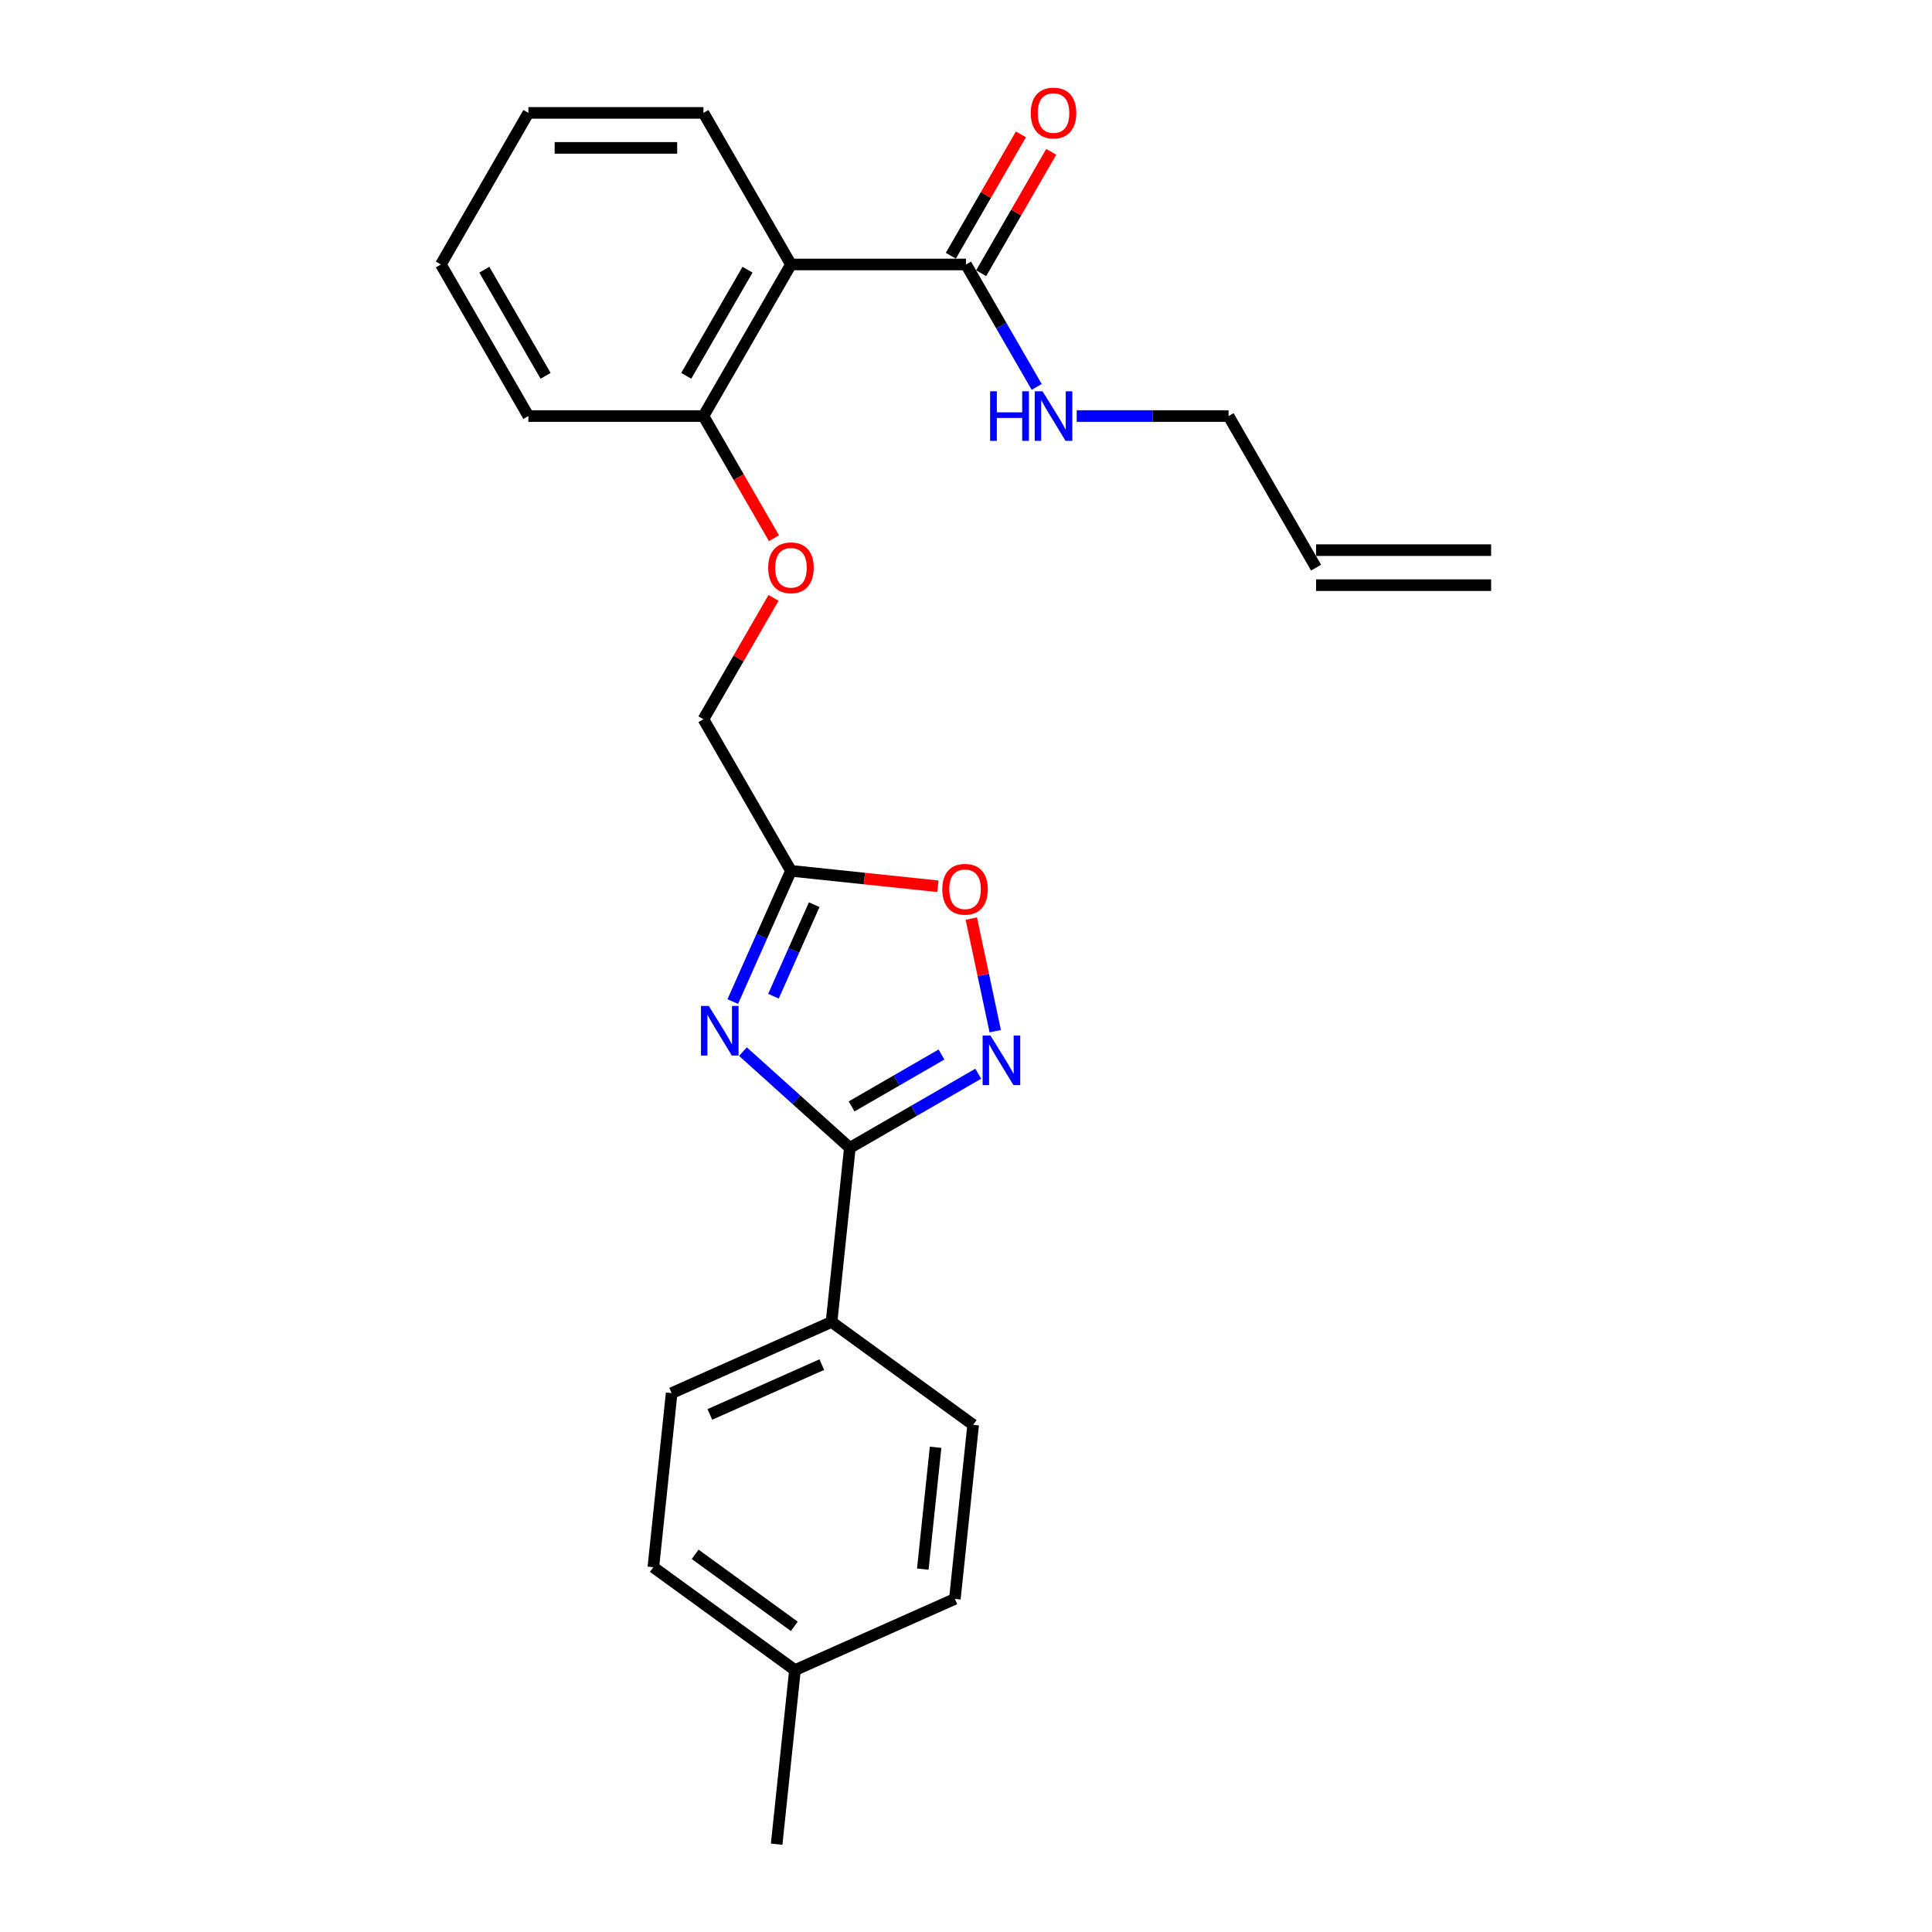 <?xml version='1.0' encoding='iso-8859-1'?>
<svg version='1.1' baseProfile='full'
              xmlns='http://www.w3.org/2000/svg'
                      xmlns:rdkit='http://www.rdkit.org/xml'
                      xmlns:xlink='http://www.w3.org/1999/xlink'
                  xml:space='preserve'
width='1000px' height='1000px' viewBox='0 0 1000 1000'>
<!-- END OF HEADER -->
<rect style='opacity:1.0;fill:#FFFFFF;stroke:none' width='1000' height='1000' x='0' y='0'> </rect>
<path class='bond-0' d='M 384.545,544.307 L 412.212,569.219' style='fill:none;fill-rule:evenodd;stroke:#0000FF;stroke-width:6px;stroke-linecap:butt;stroke-linejoin:miter;stroke-opacity:1' />
<path class='bond-0' d='M 412.212,569.219 L 439.878,594.13' style='fill:none;fill-rule:evenodd;stroke:#000000;stroke-width:6px;stroke-linecap:butt;stroke-linejoin:miter;stroke-opacity:1' />
<path class='bond-2' d='M 379.27,518.412 L 394.335,484.576' style='fill:none;fill-rule:evenodd;stroke:#0000FF;stroke-width:6px;stroke-linecap:butt;stroke-linejoin:miter;stroke-opacity:1' />
<path class='bond-2' d='M 394.335,484.576 L 409.4,450.739' style='fill:none;fill-rule:evenodd;stroke:#000000;stroke-width:6px;stroke-linecap:butt;stroke-linejoin:miter;stroke-opacity:1' />
<path class='bond-2' d='M 400.343,515.631 L 410.888,491.946' style='fill:none;fill-rule:evenodd;stroke:#0000FF;stroke-width:6px;stroke-linecap:butt;stroke-linejoin:miter;stroke-opacity:1' />
<path class='bond-2' d='M 410.888,491.946 L 421.434,468.26' style='fill:none;fill-rule:evenodd;stroke:#000000;stroke-width:6px;stroke-linecap:butt;stroke-linejoin:miter;stroke-opacity:1' />
<path class='bond-1' d='M 439.878,594.13 L 473.112,574.943' style='fill:none;fill-rule:evenodd;stroke:#000000;stroke-width:6px;stroke-linecap:butt;stroke-linejoin:miter;stroke-opacity:1' />
<path class='bond-1' d='M 473.112,574.943 L 506.345,555.755' style='fill:none;fill-rule:evenodd;stroke:#0000FF;stroke-width:6px;stroke-linecap:butt;stroke-linejoin:miter;stroke-opacity:1' />
<path class='bond-1' d='M 440.788,572.681 L 464.052,559.25' style='fill:none;fill-rule:evenodd;stroke:#000000;stroke-width:6px;stroke-linecap:butt;stroke-linejoin:miter;stroke-opacity:1' />
<path class='bond-1' d='M 464.052,559.25 L 487.315,545.819' style='fill:none;fill-rule:evenodd;stroke:#0000FF;stroke-width:6px;stroke-linecap:butt;stroke-linejoin:miter;stroke-opacity:1' />
<path class='bond-6' d='M 439.878,594.13 L 430.408,684.234' style='fill:none;fill-rule:evenodd;stroke:#000000;stroke-width:6px;stroke-linecap:butt;stroke-linejoin:miter;stroke-opacity:1' />
<path class='bond-25' d='M 515.132,533.736 L 508.939,504.598' style='fill:none;fill-rule:evenodd;stroke:#0000FF;stroke-width:6px;stroke-linecap:butt;stroke-linejoin:miter;stroke-opacity:1' />
<path class='bond-25' d='M 508.939,504.598 L 502.746,475.461' style='fill:none;fill-rule:evenodd;stroke:#FF0000;stroke-width:6px;stroke-linecap:butt;stroke-linejoin:miter;stroke-opacity:1' />
<path class='bond-4' d='M 409.4,450.739 L 447.43,454.736' style='fill:none;fill-rule:evenodd;stroke:#000000;stroke-width:6px;stroke-linecap:butt;stroke-linejoin:miter;stroke-opacity:1' />
<path class='bond-4' d='M 447.43,454.736 L 485.461,458.733' style='fill:none;fill-rule:evenodd;stroke:#FF0000;stroke-width:6px;stroke-linecap:butt;stroke-linejoin:miter;stroke-opacity:1' />
<path class='bond-10' d='M 409.4,450.739 L 364.1,372.277' style='fill:none;fill-rule:evenodd;stroke:#000000;stroke-width:6px;stroke-linecap:butt;stroke-linejoin:miter;stroke-opacity:1' />
<path class='bond-3' d='M 409.4,136.891 L 364.1,215.353' style='fill:none;fill-rule:evenodd;stroke:#000000;stroke-width:6px;stroke-linecap:butt;stroke-linejoin:miter;stroke-opacity:1' />
<path class='bond-3' d='M 386.912,139.6 L 355.202,194.523' style='fill:none;fill-rule:evenodd;stroke:#000000;stroke-width:6px;stroke-linecap:butt;stroke-linejoin:miter;stroke-opacity:1' />
<path class='bond-5' d='M 409.4,136.891 L 500,136.891' style='fill:none;fill-rule:evenodd;stroke:#000000;stroke-width:6px;stroke-linecap:butt;stroke-linejoin:miter;stroke-opacity:1' />
<path class='bond-19' d='M 409.4,136.891 L 364.1,58.428' style='fill:none;fill-rule:evenodd;stroke:#000000;stroke-width:6px;stroke-linecap:butt;stroke-linejoin:miter;stroke-opacity:1' />
<path class='bond-9' d='M 507.846,141.421 L 525.982,110.008' style='fill:none;fill-rule:evenodd;stroke:#000000;stroke-width:6px;stroke-linecap:butt;stroke-linejoin:miter;stroke-opacity:1' />
<path class='bond-9' d='M 525.982,110.008 L 544.118,78.596' style='fill:none;fill-rule:evenodd;stroke:#FF0000;stroke-width:6px;stroke-linecap:butt;stroke-linejoin:miter;stroke-opacity:1' />
<path class='bond-9' d='M 492.154,132.361 L 510.29,100.948' style='fill:none;fill-rule:evenodd;stroke:#000000;stroke-width:6px;stroke-linecap:butt;stroke-linejoin:miter;stroke-opacity:1' />
<path class='bond-9' d='M 510.29,100.948 L 528.426,69.536' style='fill:none;fill-rule:evenodd;stroke:#FF0000;stroke-width:6px;stroke-linecap:butt;stroke-linejoin:miter;stroke-opacity:1' />
<path class='bond-11' d='M 500,136.891 L 518.293,168.575' style='fill:none;fill-rule:evenodd;stroke:#000000;stroke-width:6px;stroke-linecap:butt;stroke-linejoin:miter;stroke-opacity:1' />
<path class='bond-11' d='M 518.293,168.575 L 536.586,200.259' style='fill:none;fill-rule:evenodd;stroke:#0000FF;stroke-width:6px;stroke-linecap:butt;stroke-linejoin:miter;stroke-opacity:1' />
<path class='bond-12' d='M 430.408,684.234 L 347.641,721.084' style='fill:none;fill-rule:evenodd;stroke:#000000;stroke-width:6px;stroke-linecap:butt;stroke-linejoin:miter;stroke-opacity:1' />
<path class='bond-12' d='M 425.363,706.315 L 367.426,732.11' style='fill:none;fill-rule:evenodd;stroke:#000000;stroke-width:6px;stroke-linecap:butt;stroke-linejoin:miter;stroke-opacity:1' />
<path class='bond-13' d='M 430.408,684.234 L 503.705,737.487' style='fill:none;fill-rule:evenodd;stroke:#000000;stroke-width:6px;stroke-linecap:butt;stroke-linejoin:miter;stroke-opacity:1' />
<path class='bond-7' d='M 364.1,215.353 L 382.351,246.964' style='fill:none;fill-rule:evenodd;stroke:#000000;stroke-width:6px;stroke-linecap:butt;stroke-linejoin:miter;stroke-opacity:1' />
<path class='bond-7' d='M 382.351,246.964 L 400.602,278.576' style='fill:none;fill-rule:evenodd;stroke:#FF0000;stroke-width:6px;stroke-linecap:butt;stroke-linejoin:miter;stroke-opacity:1' />
<path class='bond-21' d='M 364.1,215.353 L 273.499,215.353' style='fill:none;fill-rule:evenodd;stroke:#000000;stroke-width:6px;stroke-linecap:butt;stroke-linejoin:miter;stroke-opacity:1' />
<path class='bond-8' d='M 400.371,309.452 L 382.236,340.865' style='fill:none;fill-rule:evenodd;stroke:#FF0000;stroke-width:6px;stroke-linecap:butt;stroke-linejoin:miter;stroke-opacity:1' />
<path class='bond-8' d='M 382.236,340.865 L 364.1,372.277' style='fill:none;fill-rule:evenodd;stroke:#000000;stroke-width:6px;stroke-linecap:butt;stroke-linejoin:miter;stroke-opacity:1' />
<path class='bond-20' d='M 557.296,215.353 L 596.598,215.353' style='fill:none;fill-rule:evenodd;stroke:#0000FF;stroke-width:6px;stroke-linecap:butt;stroke-linejoin:miter;stroke-opacity:1' />
<path class='bond-20' d='M 596.598,215.353 L 635.9,215.353' style='fill:none;fill-rule:evenodd;stroke:#000000;stroke-width:6px;stroke-linecap:butt;stroke-linejoin:miter;stroke-opacity:1' />
<path class='bond-17' d='M 347.641,721.084 L 338.17,811.188' style='fill:none;fill-rule:evenodd;stroke:#000000;stroke-width:6px;stroke-linecap:butt;stroke-linejoin:miter;stroke-opacity:1' />
<path class='bond-16' d='M 503.705,737.487 L 494.235,827.591' style='fill:none;fill-rule:evenodd;stroke:#000000;stroke-width:6px;stroke-linecap:butt;stroke-linejoin:miter;stroke-opacity:1' />
<path class='bond-16' d='M 484.264,749.109 L 477.635,812.181' style='fill:none;fill-rule:evenodd;stroke:#000000;stroke-width:6px;stroke-linecap:butt;stroke-linejoin:miter;stroke-opacity:1' />
<path class='bond-14' d='M 681.2,293.815 L 635.9,215.353' style='fill:none;fill-rule:evenodd;stroke:#000000;stroke-width:6px;stroke-linecap:butt;stroke-linejoin:miter;stroke-opacity:1' />
<path class='bond-15' d='M 681.2,302.875 L 771.801,302.875' style='fill:none;fill-rule:evenodd;stroke:#000000;stroke-width:6px;stroke-linecap:butt;stroke-linejoin:miter;stroke-opacity:1' />
<path class='bond-15' d='M 681.2,284.755 L 771.801,284.755' style='fill:none;fill-rule:evenodd;stroke:#000000;stroke-width:6px;stroke-linecap:butt;stroke-linejoin:miter;stroke-opacity:1' />
<path class='bond-18' d='M 494.235,827.591 L 411.468,864.442' style='fill:none;fill-rule:evenodd;stroke:#000000;stroke-width:6px;stroke-linecap:butt;stroke-linejoin:miter;stroke-opacity:1' />
<path class='bond-26' d='M 338.17,811.188 L 411.468,864.442' style='fill:none;fill-rule:evenodd;stroke:#000000;stroke-width:6px;stroke-linecap:butt;stroke-linejoin:miter;stroke-opacity:1' />
<path class='bond-26' d='M 359.816,804.517 L 411.124,841.794' style='fill:none;fill-rule:evenodd;stroke:#000000;stroke-width:6px;stroke-linecap:butt;stroke-linejoin:miter;stroke-opacity:1' />
<path class='bond-22' d='M 411.468,864.442 L 401.997,954.545' style='fill:none;fill-rule:evenodd;stroke:#000000;stroke-width:6px;stroke-linecap:butt;stroke-linejoin:miter;stroke-opacity:1' />
<path class='bond-27' d='M 364.1,58.428 L 273.499,58.428' style='fill:none;fill-rule:evenodd;stroke:#000000;stroke-width:6px;stroke-linecap:butt;stroke-linejoin:miter;stroke-opacity:1' />
<path class='bond-27' d='M 350.51,76.549 L 287.089,76.549' style='fill:none;fill-rule:evenodd;stroke:#000000;stroke-width:6px;stroke-linecap:butt;stroke-linejoin:miter;stroke-opacity:1' />
<path class='bond-24' d='M 273.499,215.353 L 228.199,136.891' style='fill:none;fill-rule:evenodd;stroke:#000000;stroke-width:6px;stroke-linecap:butt;stroke-linejoin:miter;stroke-opacity:1' />
<path class='bond-24' d='M 282.397,194.523 L 250.687,139.6' style='fill:none;fill-rule:evenodd;stroke:#000000;stroke-width:6px;stroke-linecap:butt;stroke-linejoin:miter;stroke-opacity:1' />
<path class='bond-23' d='M 273.499,58.428 L 228.199,136.891' style='fill:none;fill-rule:evenodd;stroke:#000000;stroke-width:6px;stroke-linecap:butt;stroke-linejoin:miter;stroke-opacity:1' />
<path  class='atom-0' d='M 366.878 520.677
L 375.285 534.267
Q 376.119 535.608, 377.46 538.036
Q 378.801 540.465, 378.873 540.609
L 378.873 520.677
L 382.28 520.677
L 382.28 546.335
L 378.765 546.335
L 369.741 531.477
Q 368.69 529.737, 367.566 527.744
Q 366.479 525.751, 366.153 525.135
L 366.153 546.335
L 362.819 546.335
L 362.819 520.677
L 366.878 520.677
' fill='#0000FF'/>
<path  class='atom-2' d='M 512.669 536.001
L 521.077 549.591
Q 521.91 550.932, 523.251 553.36
Q 524.592 555.788, 524.664 555.933
L 524.664 536.001
L 528.071 536.001
L 528.071 561.659
L 524.556 561.659
L 515.532 546.8
Q 514.481 545.061, 513.358 543.068
Q 512.27 541.074, 511.944 540.458
L 511.944 561.659
L 508.61 561.659
L 508.61 536.001
L 512.669 536.001
' fill='#0000FF'/>
<path  class='atom-5' d='M 487.726 460.282
Q 487.726 454.121, 490.77 450.678
Q 493.814 447.235, 499.504 447.235
Q 505.193 447.235, 508.238 450.678
Q 511.282 454.121, 511.282 460.282
Q 511.282 466.515, 508.201 470.067
Q 505.121 473.582, 499.504 473.582
Q 493.85 473.582, 490.77 470.067
Q 487.726 466.551, 487.726 460.282
M 499.504 470.683
Q 503.418 470.683, 505.52 468.073
Q 507.658 465.428, 507.658 460.282
Q 507.658 455.244, 505.52 452.708
Q 503.418 450.135, 499.504 450.135
Q 495.59 450.135, 493.452 452.671
Q 491.35 455.208, 491.35 460.282
Q 491.35 465.464, 493.452 468.073
Q 495.59 470.683, 499.504 470.683
' fill='#FF0000'/>
<path  class='atom-9' d='M 397.622 293.887
Q 397.622 287.726, 400.666 284.284
Q 403.71 280.841, 409.4 280.841
Q 415.089 280.841, 418.134 284.284
Q 421.178 287.726, 421.178 293.887
Q 421.178 300.121, 418.097 303.672
Q 415.017 307.187, 409.4 307.187
Q 403.746 307.187, 400.666 303.672
Q 397.622 300.157, 397.622 293.887
M 409.4 304.288
Q 413.314 304.288, 415.416 301.679
Q 417.554 299.033, 417.554 293.887
Q 417.554 288.85, 415.416 286.313
Q 413.314 283.74, 409.4 283.74
Q 405.486 283.74, 403.348 286.277
Q 401.246 288.814, 401.246 293.887
Q 401.246 299.07, 403.348 301.679
Q 405.486 304.288, 409.4 304.288
' fill='#FF0000'/>
<path  class='atom-10' d='M 533.522 58.501
Q 533.522 52.34, 536.566 48.897
Q 539.61 45.455, 545.3 45.455
Q 550.99 45.455, 554.034 48.897
Q 557.078 52.34, 557.078 58.501
Q 557.078 64.734, 553.998 68.286
Q 550.917 71.801, 545.3 71.801
Q 539.647 71.801, 536.566 68.286
Q 533.522 64.77, 533.522 58.501
M 545.3 68.902
Q 549.214 68.902, 551.316 66.293
Q 553.454 63.647, 553.454 58.501
Q 553.454 53.464, 551.316 50.927
Q 549.214 48.354, 545.3 48.354
Q 541.386 48.354, 539.248 50.891
Q 537.146 53.427, 537.146 58.501
Q 537.146 63.683, 539.248 66.293
Q 541.386 68.902, 545.3 68.902
' fill='#FF0000'/>
<path  class='atom-12' d='M 512.485 202.524
L 515.964 202.524
L 515.964 213.432
L 529.083 213.432
L 529.083 202.524
L 532.562 202.524
L 532.562 228.182
L 529.083 228.182
L 529.083 216.331
L 515.964 216.331
L 515.964 228.182
L 512.485 228.182
L 512.485 202.524
' fill='#0000FF'/>
<path  class='atom-12' d='M 539.629 202.524
L 548.036 216.114
Q 548.87 217.455, 550.211 219.883
Q 551.552 222.311, 551.624 222.456
L 551.624 202.524
L 555.031 202.524
L 555.031 228.182
L 551.515 228.182
L 542.492 213.323
Q 541.441 211.584, 540.317 209.591
Q 539.23 207.597, 538.904 206.981
L 538.904 228.182
L 535.57 228.182
L 535.57 202.524
L 539.629 202.524
' fill='#0000FF'/>
</svg>
